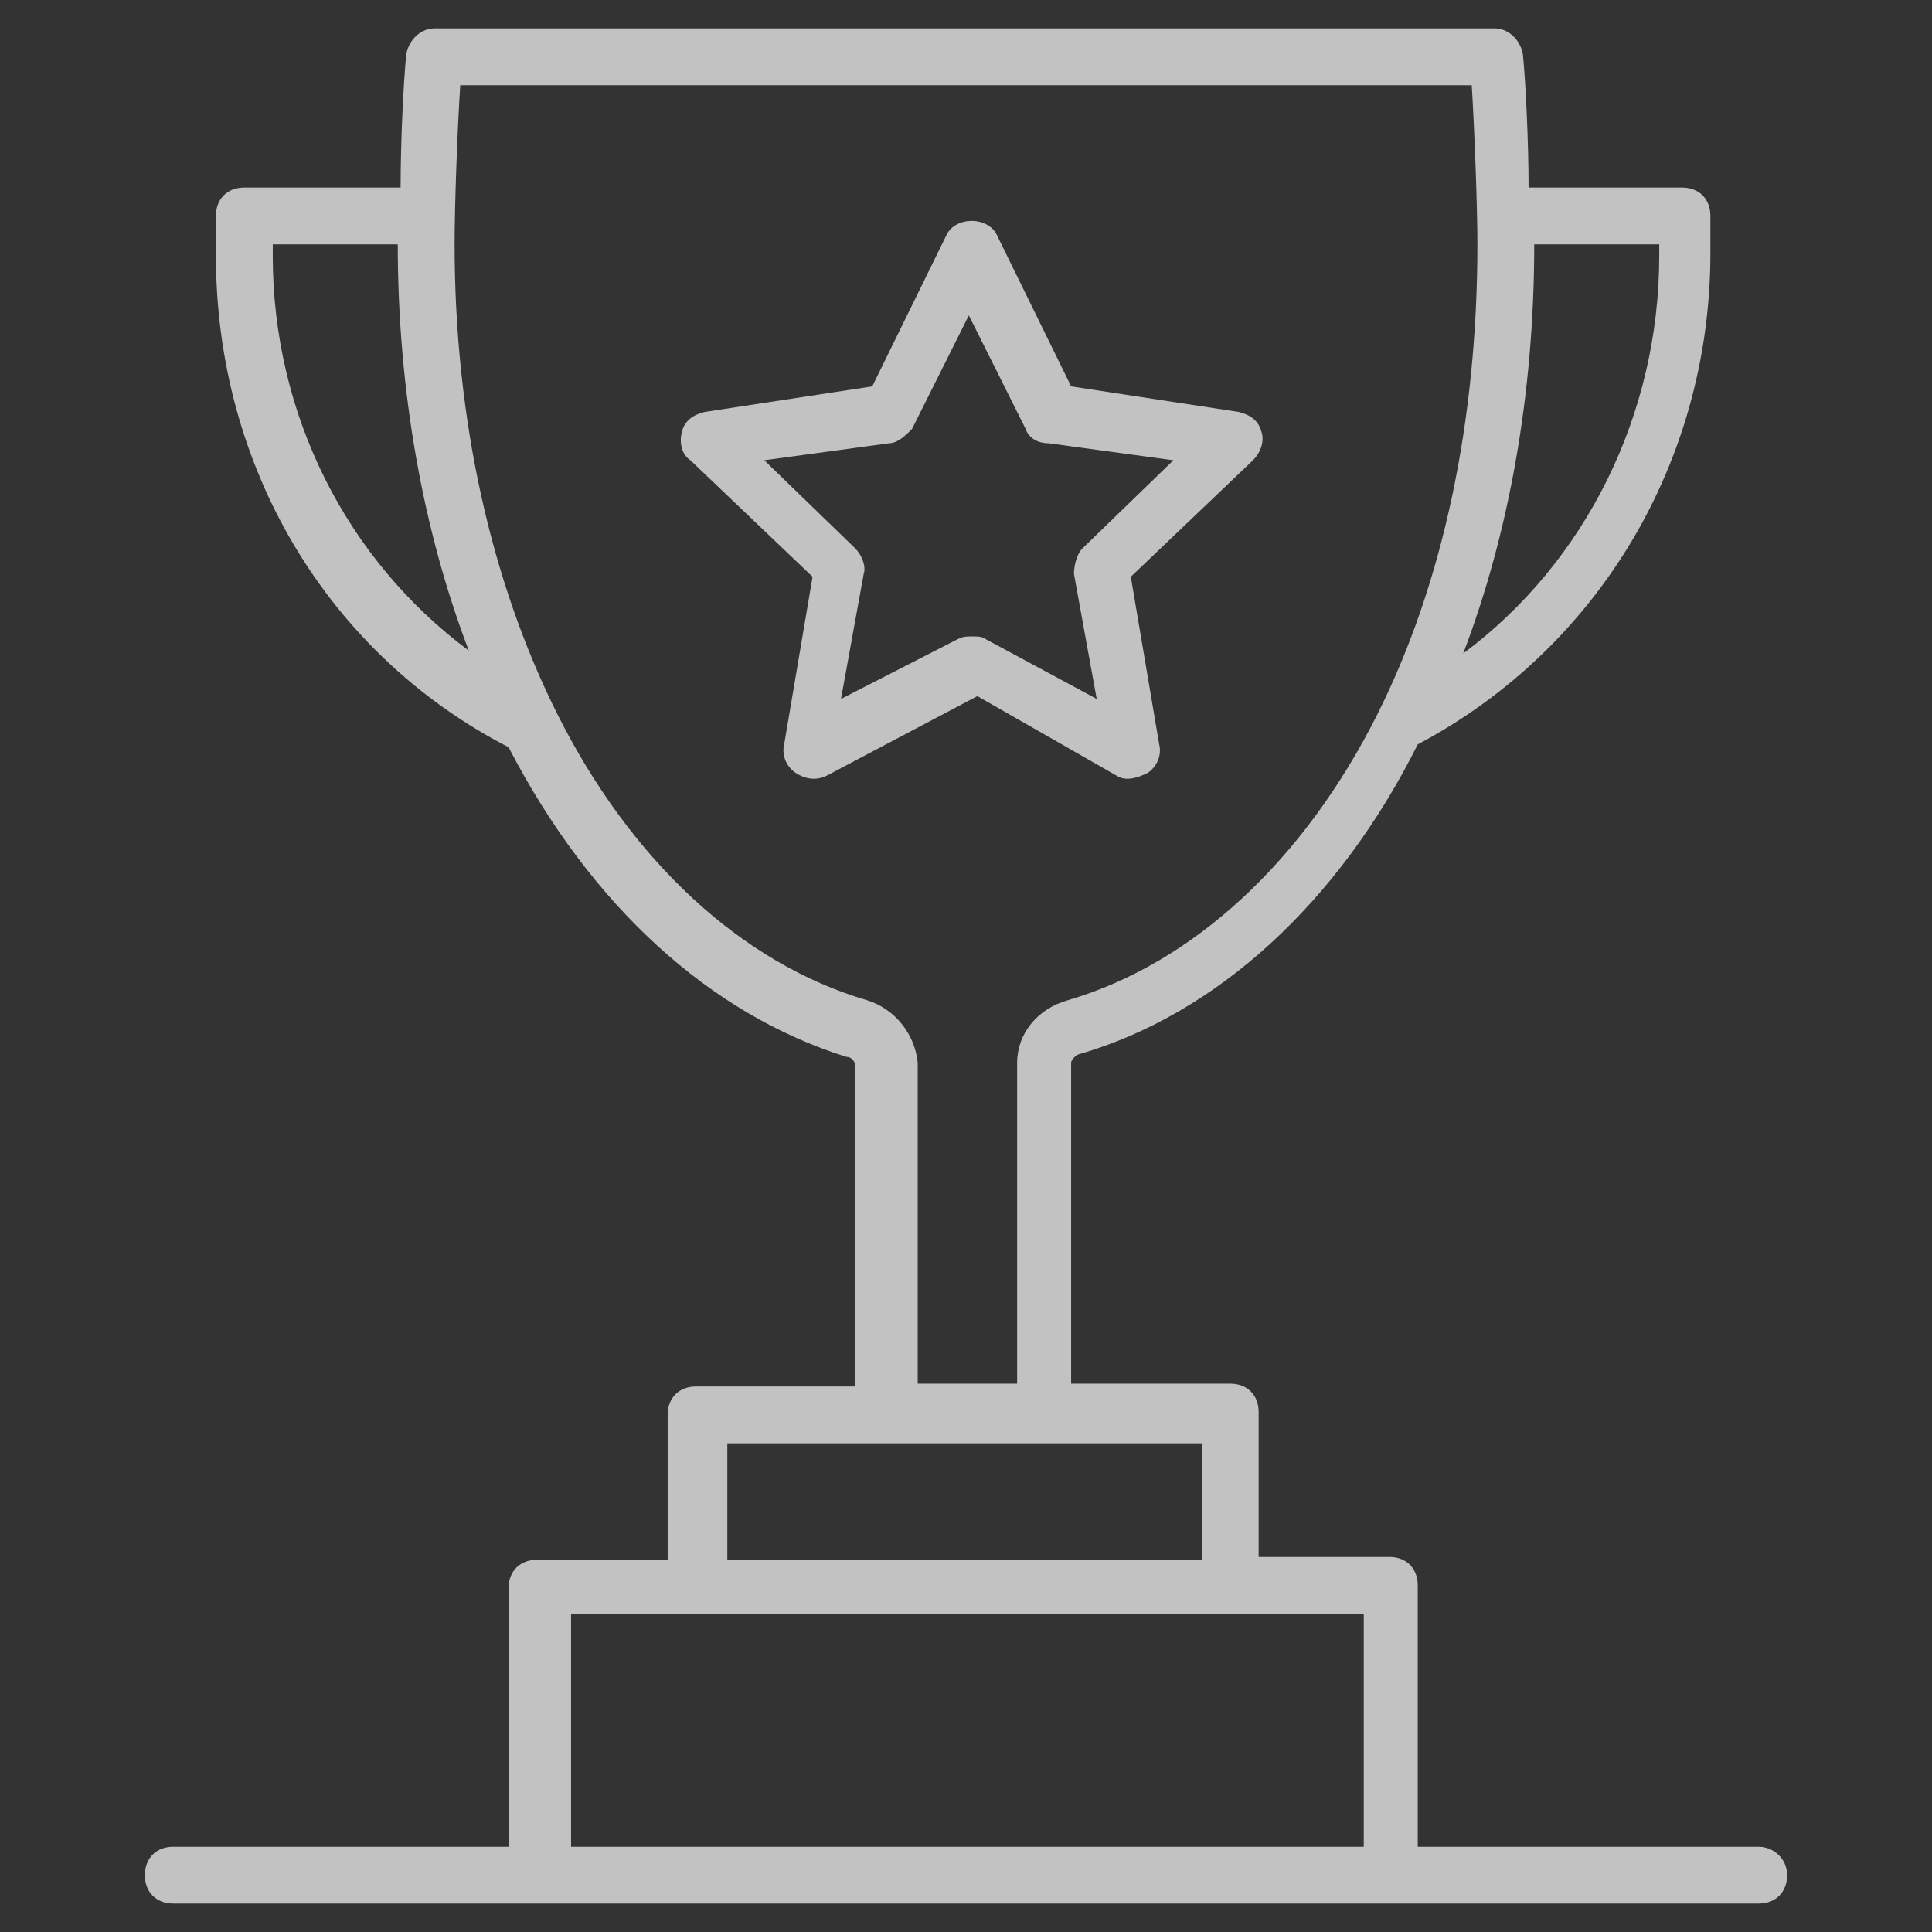 <svg width="60" height="60" viewBox="0 0 60 60" fill="none" xmlns="http://www.w3.org/2000/svg">
<rect x="0" y="0" width="60" height="60" fill="#333333" stroke="none"/>
<g id="004-award" opacity="0.7">
<g id="Group">
<g id="Group_2">
<g id="Group_3">
<path id="Vector" d="M34.676 24.088C34.941 24.265 35.294 24.177 35.647 24C35.912 23.823 36.088 23.471 36 23.118L35.118 17.912L38.912 14.294C39.176 14.029 39.265 13.677 39.176 13.412C39.088 13.059 38.824 12.882 38.471 12.794L33.265 12L30.971 7.324C30.706 6.706 29.647 6.706 29.382 7.324L27.088 12L21.882 12.794C21.529 12.882 21.265 13.059 21.176 13.412C21.088 13.765 21.176 14.118 21.441 14.294L25.235 17.912L24.353 23.118C24.265 23.471 24.441 23.823 24.706 24C24.971 24.177 25.323 24.265 25.676 24.088L30.353 21.618L34.676 24.088ZM26.118 21.706L26.823 17.823C26.912 17.559 26.735 17.206 26.559 17.029L23.735 14.294L27.618 13.765C27.882 13.765 28.147 13.5 28.323 13.323L30.088 9.794L31.853 13.323C31.941 13.588 32.206 13.765 32.559 13.765L36.441 14.294L33.618 17.029C33.441 17.206 33.353 17.559 33.353 17.823L34.059 21.706L30.618 19.853C30.529 19.765 30.353 19.765 30.176 19.765C30 19.765 29.912 19.765 29.735 19.853L26.118 21.706Z" fill="white"/>
</g>
</g>
<g id="Group_4">
<g id="Group_5">
<path id="Vector_2" d="M54.618 57.353H44.029V49.235C44.029 48.706 43.676 48.353 43.147 48.353H39.088V43.853C39.088 43.324 38.735 42.971 38.206 42.971H33.265V33C33.265 32.912 33.441 32.735 33.529 32.735C37.765 31.5 41.559 28.059 44.029 23.118C49.676 20.118 53.118 14.294 53.118 7.853V6.706C53.118 6.176 52.765 5.824 52.235 5.824H47.471C47.471 4.412 47.382 2.559 47.294 1.676C47.206 1.235 46.853 0.882 46.412 0.882H13.5C13.059 0.882 12.706 1.235 12.618 1.676C12.529 2.559 12.441 4.412 12.441 5.824H7.588C7.059 5.824 6.706 6.176 6.706 6.706V7.941C6.706 14.471 10.147 20.294 15.794 23.206C18.353 28.147 22.059 31.5 26.294 32.824C26.471 32.824 26.559 33 26.559 33.088V43.059H21.618C21.088 43.059 20.735 43.412 20.735 43.941V48.441H16.677C16.147 48.441 15.794 48.794 15.794 49.324V57.353H5.382C4.853 57.353 4.5 57.706 4.5 58.235C4.5 58.765 4.853 59.118 5.382 59.118H54.618C55.147 59.118 55.5 58.765 55.5 58.235C55.5 57.706 55.059 57.353 54.618 57.353ZM51.529 7.941C51.529 12.882 49.235 17.471 45.441 20.294C46.853 16.588 47.647 12.265 47.647 7.588H51.529V7.941ZM8.471 7.941V7.588H12.353C12.353 12.176 13.147 16.5 14.559 20.206C10.765 17.382 8.471 12.882 8.471 7.941ZM26.912 31.059C23.029 29.912 19.588 26.735 17.294 22.147C15.265 18.088 14.118 13.059 14.118 7.588C14.118 6.353 14.206 3.971 14.294 2.647H45.706C45.794 4.059 45.882 6.441 45.882 7.588C45.882 13.059 44.824 18.088 42.794 22.147C40.5 26.735 37.059 29.912 33.176 31.059C32.206 31.323 31.588 32.118 31.588 33V42.971H28.5V33C28.412 32.118 27.794 31.323 26.912 31.059ZM22.588 44.824H37.324V48.441H22.588V44.824ZM17.735 57.353V50.118H42.353V57.353H17.735Z" fill="white"/>
</g>
</g>
</g>
</g>
</svg>
